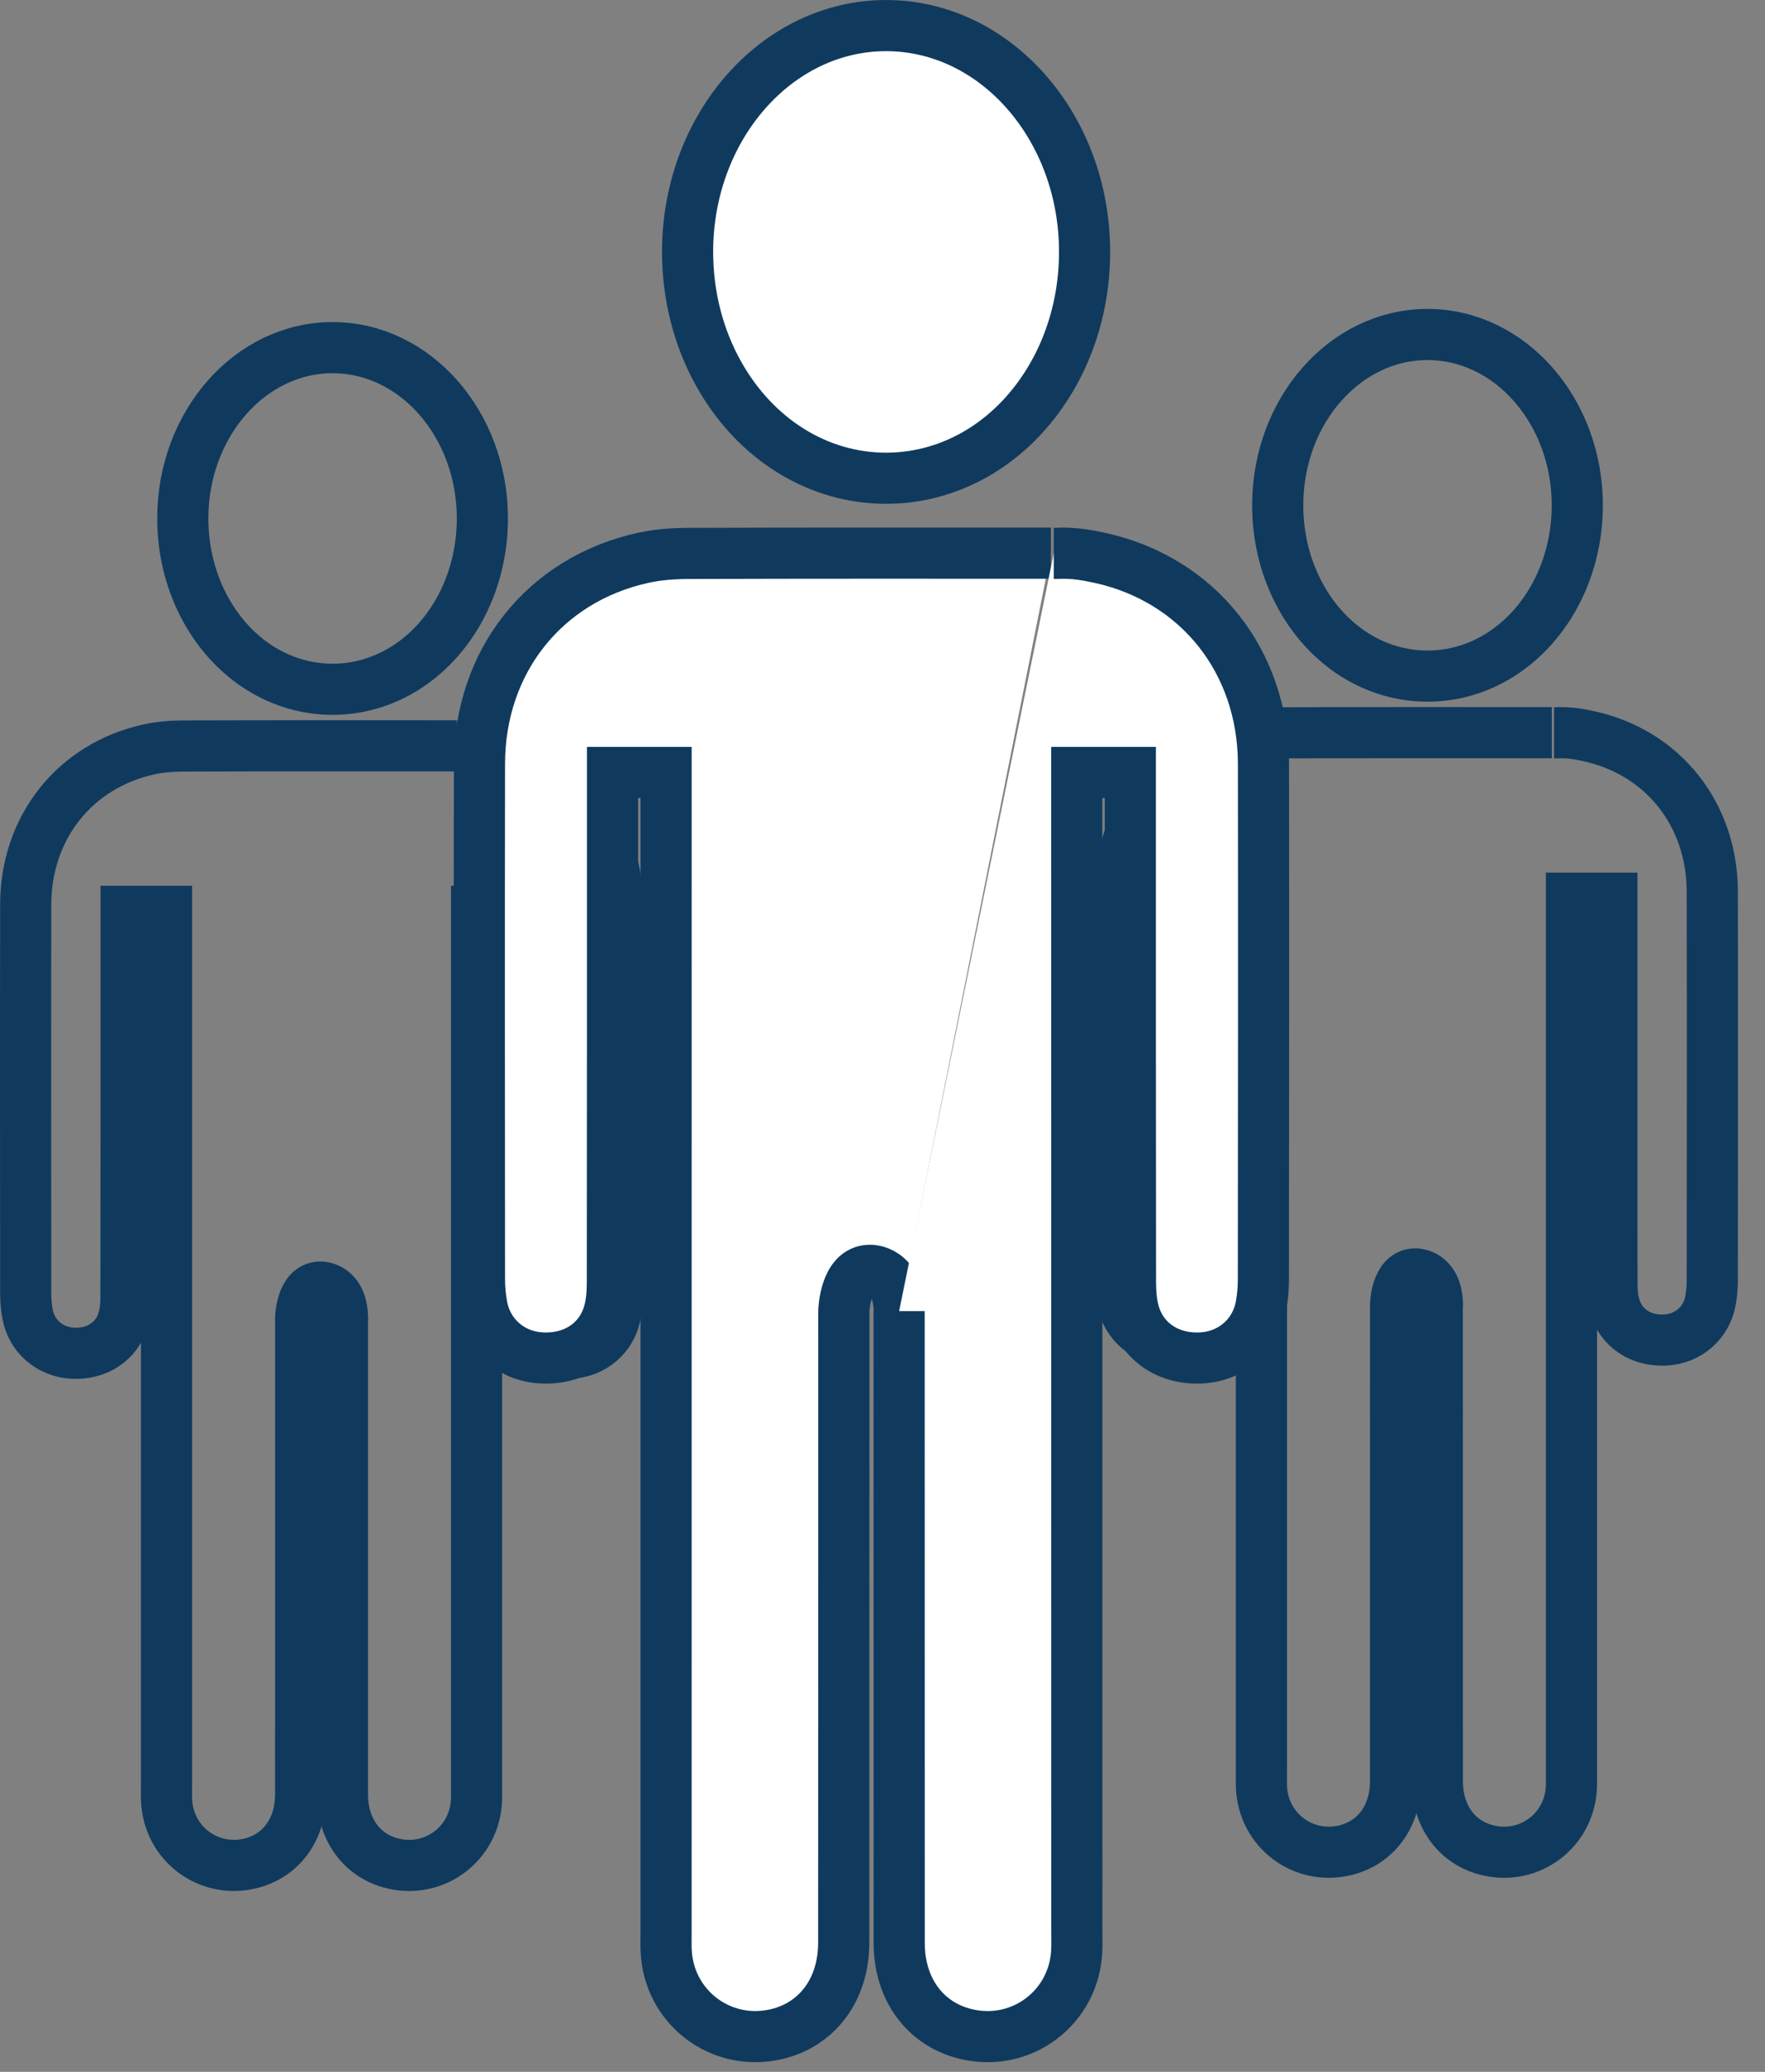 <svg xmlns="http://www.w3.org/2000/svg" width="46" height="54" viewBox="0 0 46 54" fill="none"><rect x="0" y="0" width="46" height="54" fill="#808080" stroke="none"/><path d="M37.204 8.718C39.357 8.718 41.108 10.715 41.108 13.17C41.108 14.024 40.896 14.855 40.496 15.571C39.776 16.855 38.545 17.622 37.204 17.622C35.861 17.622 34.63 16.855 33.912 15.57C33.511 14.854 33.3 14.024 33.3 13.17C33.3 10.715 35.05 8.718 37.204 8.718Z" stroke="#0F3A5E" stroke-width="1.333" stroke-miterlimit="10"></path><path d="M37.464 34.047C37.464 33.177 36.884 33.203 36.884 33.203C36.392 33.203 36.372 34.004 36.372 34.004V34.379C36.372 38.396 36.372 42.415 36.371 46.432C36.369 47.345 35.856 48.036 35.049 48.227C33.957 48.485 32.923 47.7 32.877 46.577C32.872 46.456 32.876 46.332 32.876 46.209V23.82V23.411H31.823V23.784C31.823 27.004 31.824 30.225 31.82 33.445C31.82 33.647 31.804 33.857 31.748 34.049C31.58 34.623 31.059 34.959 30.429 34.927C29.837 34.896 29.36 34.487 29.253 33.905C29.223 33.736 29.205 33.561 29.205 33.388C29.203 30.004 29.2 26.62 29.205 23.236C29.208 21.224 30.487 19.615 32.417 19.189C32.715 19.124 33.025 19.101 33.329 19.1C35.701 19.093 38.073 19.095 40.445 19.096" stroke="#0F3A5E" stroke-width="1.333" stroke-miterlimit="10"></path><path d="M37.459 34.005V34.378C37.459 38.397 37.459 42.414 37.461 46.433C37.462 47.346 37.975 48.037 38.782 48.227C39.874 48.485 40.907 47.701 40.954 46.578C40.959 46.455 40.956 46.333 40.956 46.21V23.821V23.41H42.009V23.783C42.009 27.005 42.008 30.225 42.011 33.445C42.011 33.647 42.028 33.857 42.084 34.049C42.25 34.622 42.773 34.959 43.402 34.926C43.994 34.895 44.471 34.487 44.578 33.906C44.609 33.735 44.625 33.561 44.626 33.389C44.629 30.005 44.632 26.621 44.626 23.237C44.622 21.225 43.345 19.615 41.413 19.189C40.858 19.066 40.665 19.101 40.502 19.101" stroke="#0F3A5E" stroke-width="1.333" stroke-miterlimit="10"></path><path d="M8.668 9.061C10.822 9.061 12.572 11.058 12.572 13.513C12.572 14.367 12.36 15.198 11.96 15.914C11.24 17.198 10.009 17.965 8.668 17.965C7.325 17.965 6.095 17.198 5.376 15.913C4.975 15.197 4.764 14.367 4.764 13.513C4.764 11.058 6.515 9.061 8.668 9.061Z" stroke="#0F3A5E" stroke-width="1.333" stroke-miterlimit="10"></path><path d="M8.928 34.39C8.928 33.52 8.348 33.546 8.348 33.546C7.856 33.546 7.836 34.347 7.836 34.347V34.722C7.836 38.739 7.836 42.758 7.835 46.775C7.834 47.688 7.32 48.379 6.514 48.57C5.422 48.828 4.387 48.043 4.342 46.92C4.336 46.799 4.34 46.675 4.34 46.552V24.163V23.754H3.287V24.127C3.287 27.347 3.288 30.568 3.284 33.788C3.284 33.99 3.268 34.2 3.212 34.392C3.044 34.966 2.523 35.302 1.894 35.27C1.302 35.239 0.824 34.83 0.718 34.248C0.687 34.079 0.67 33.904 0.67 33.731C0.667 30.347 0.664 26.963 0.67 23.579C0.672 21.567 1.951 19.958 3.882 19.532C4.179 19.467 4.49 19.444 4.794 19.443C7.166 19.436 9.538 19.438 11.91 19.439" stroke="#0F3A5E" stroke-width="1.333" stroke-miterlimit="10"></path><path d="M8.924 34.348V34.721C8.924 38.74 8.924 42.757 8.925 46.776C8.926 47.689 9.44 48.38 10.246 48.571C11.338 48.828 12.372 48.044 12.418 46.921C12.424 46.798 12.42 46.676 12.42 46.553V24.164V23.753H13.473V24.127C13.473 27.348 13.472 30.568 13.476 33.788C13.476 33.99 13.492 34.2 13.548 34.392C13.714 34.965 14.237 35.303 14.867 35.269C15.459 35.239 15.936 34.831 16.043 34.249C16.073 34.078 16.089 33.904 16.09 33.732C16.093 30.348 16.096 26.964 16.09 23.58C16.087 21.568 14.809 19.959 12.877 19.532C12.322 19.409 12.129 19.444 11.966 19.444" stroke="#0F3A5E" stroke-width="1.333" stroke-miterlimit="10"></path><path d="M23.094 0.667C25.947 0.667 28.267 3.313 28.267 6.565C28.267 7.699 27.987 8.799 27.455 9.748C26.502 11.449 24.871 12.465 23.094 12.465C21.315 12.465 19.684 11.448 18.731 9.745C18.2 8.797 17.92 7.697 17.92 6.565C17.92 3.313 20.24 0.667 23.094 0.667Z" fill="white" stroke="#0F3A5E" stroke-width="1.333" stroke-miterlimit="10"></path><path d="M23.439 34.228C23.439 33.076 22.671 33.109 22.671 33.109C22.019 33.109 21.992 34.172 21.992 34.172V34.668C21.991 39.992 21.992 45.314 21.989 50.638C21.988 51.849 21.308 52.764 20.239 53.017C18.792 53.358 17.423 52.318 17.361 50.832C17.355 50.669 17.359 50.506 17.359 50.344C17.359 40.456 17.36 30.566 17.36 20.677V20.134H15.964V20.629C15.964 24.897 15.965 29.164 15.96 33.43C15.96 33.698 15.939 33.976 15.864 34.23C15.643 34.99 14.951 35.437 14.117 35.393C13.333 35.353 12.701 34.812 12.56 34.041C12.519 33.816 12.496 33.584 12.496 33.356C12.493 28.872 12.488 24.388 12.496 19.904C12.5 17.238 14.193 15.106 16.752 14.541C17.145 14.454 17.557 14.425 17.961 14.424C21.104 14.414 24.247 14.417 27.389 14.418" fill="white"></path><path d="M23.439 34.228C23.439 33.076 22.671 33.109 22.671 33.109C22.019 33.109 21.992 34.172 21.992 34.172V34.668C21.991 39.992 21.992 45.314 21.989 50.638C21.988 51.849 21.308 52.764 20.239 53.017C18.792 53.358 17.423 52.318 17.361 50.832C17.355 50.669 17.359 50.506 17.359 50.344C17.359 40.456 17.36 30.566 17.36 20.677V20.134H15.964V20.629C15.964 24.897 15.965 29.164 15.96 33.43C15.96 33.698 15.939 33.976 15.864 34.23C15.643 34.99 14.951 35.437 14.117 35.393C13.333 35.353 12.701 34.812 12.56 34.041C12.519 33.816 12.496 33.584 12.496 33.356C12.493 28.872 12.488 24.388 12.496 19.904C12.5 17.238 14.193 15.106 16.752 14.541C17.145 14.454 17.557 14.425 17.961 14.424C21.104 14.414 24.247 14.417 27.389 14.418" stroke="#0F3A5E" stroke-width="1.333" stroke-miterlimit="10"></path><path d="M23.433 34.172V34.668C23.433 39.99 23.433 45.315 23.435 50.639C23.435 51.849 24.115 52.764 25.185 53.017C26.631 53.358 28.002 52.319 28.063 50.832C28.07 50.669 28.065 50.507 28.065 50.344C28.065 40.455 28.065 30.567 28.063 20.677V20.134H29.459V20.629C29.459 24.896 29.458 29.164 29.463 33.431C29.465 33.699 29.485 33.976 29.559 34.23C29.781 34.99 30.474 35.437 31.306 35.393C32.091 35.353 32.723 34.81 32.865 34.041C32.906 33.816 32.927 33.584 32.927 33.355C32.931 28.872 32.935 24.388 32.929 19.904C32.923 17.238 31.23 15.105 28.671 14.541C27.937 14.379 27.679 14.424 27.463 14.424" fill="white"></path><path d="M23.433 34.172V34.668C23.433 39.99 23.433 45.315 23.435 50.639C23.435 51.849 24.115 52.764 25.185 53.017C26.631 53.358 28.002 52.319 28.063 50.832C28.07 50.669 28.065 50.507 28.065 50.344C28.065 40.455 28.065 30.567 28.063 20.677V20.134H29.459V20.629C29.459 24.896 29.458 29.164 29.463 33.431C29.465 33.699 29.485 33.976 29.559 34.23C29.781 34.99 30.474 35.437 31.306 35.393C32.091 35.353 32.723 34.81 32.865 34.041C32.906 33.816 32.927 33.584 32.927 33.355C32.931 28.872 32.935 24.388 32.929 19.904C32.923 17.238 31.23 15.105 28.671 14.541C27.937 14.379 27.679 14.424 27.463 14.424" stroke="#0F3A5E" stroke-width="1.333" stroke-miterlimit="10"></path></svg>